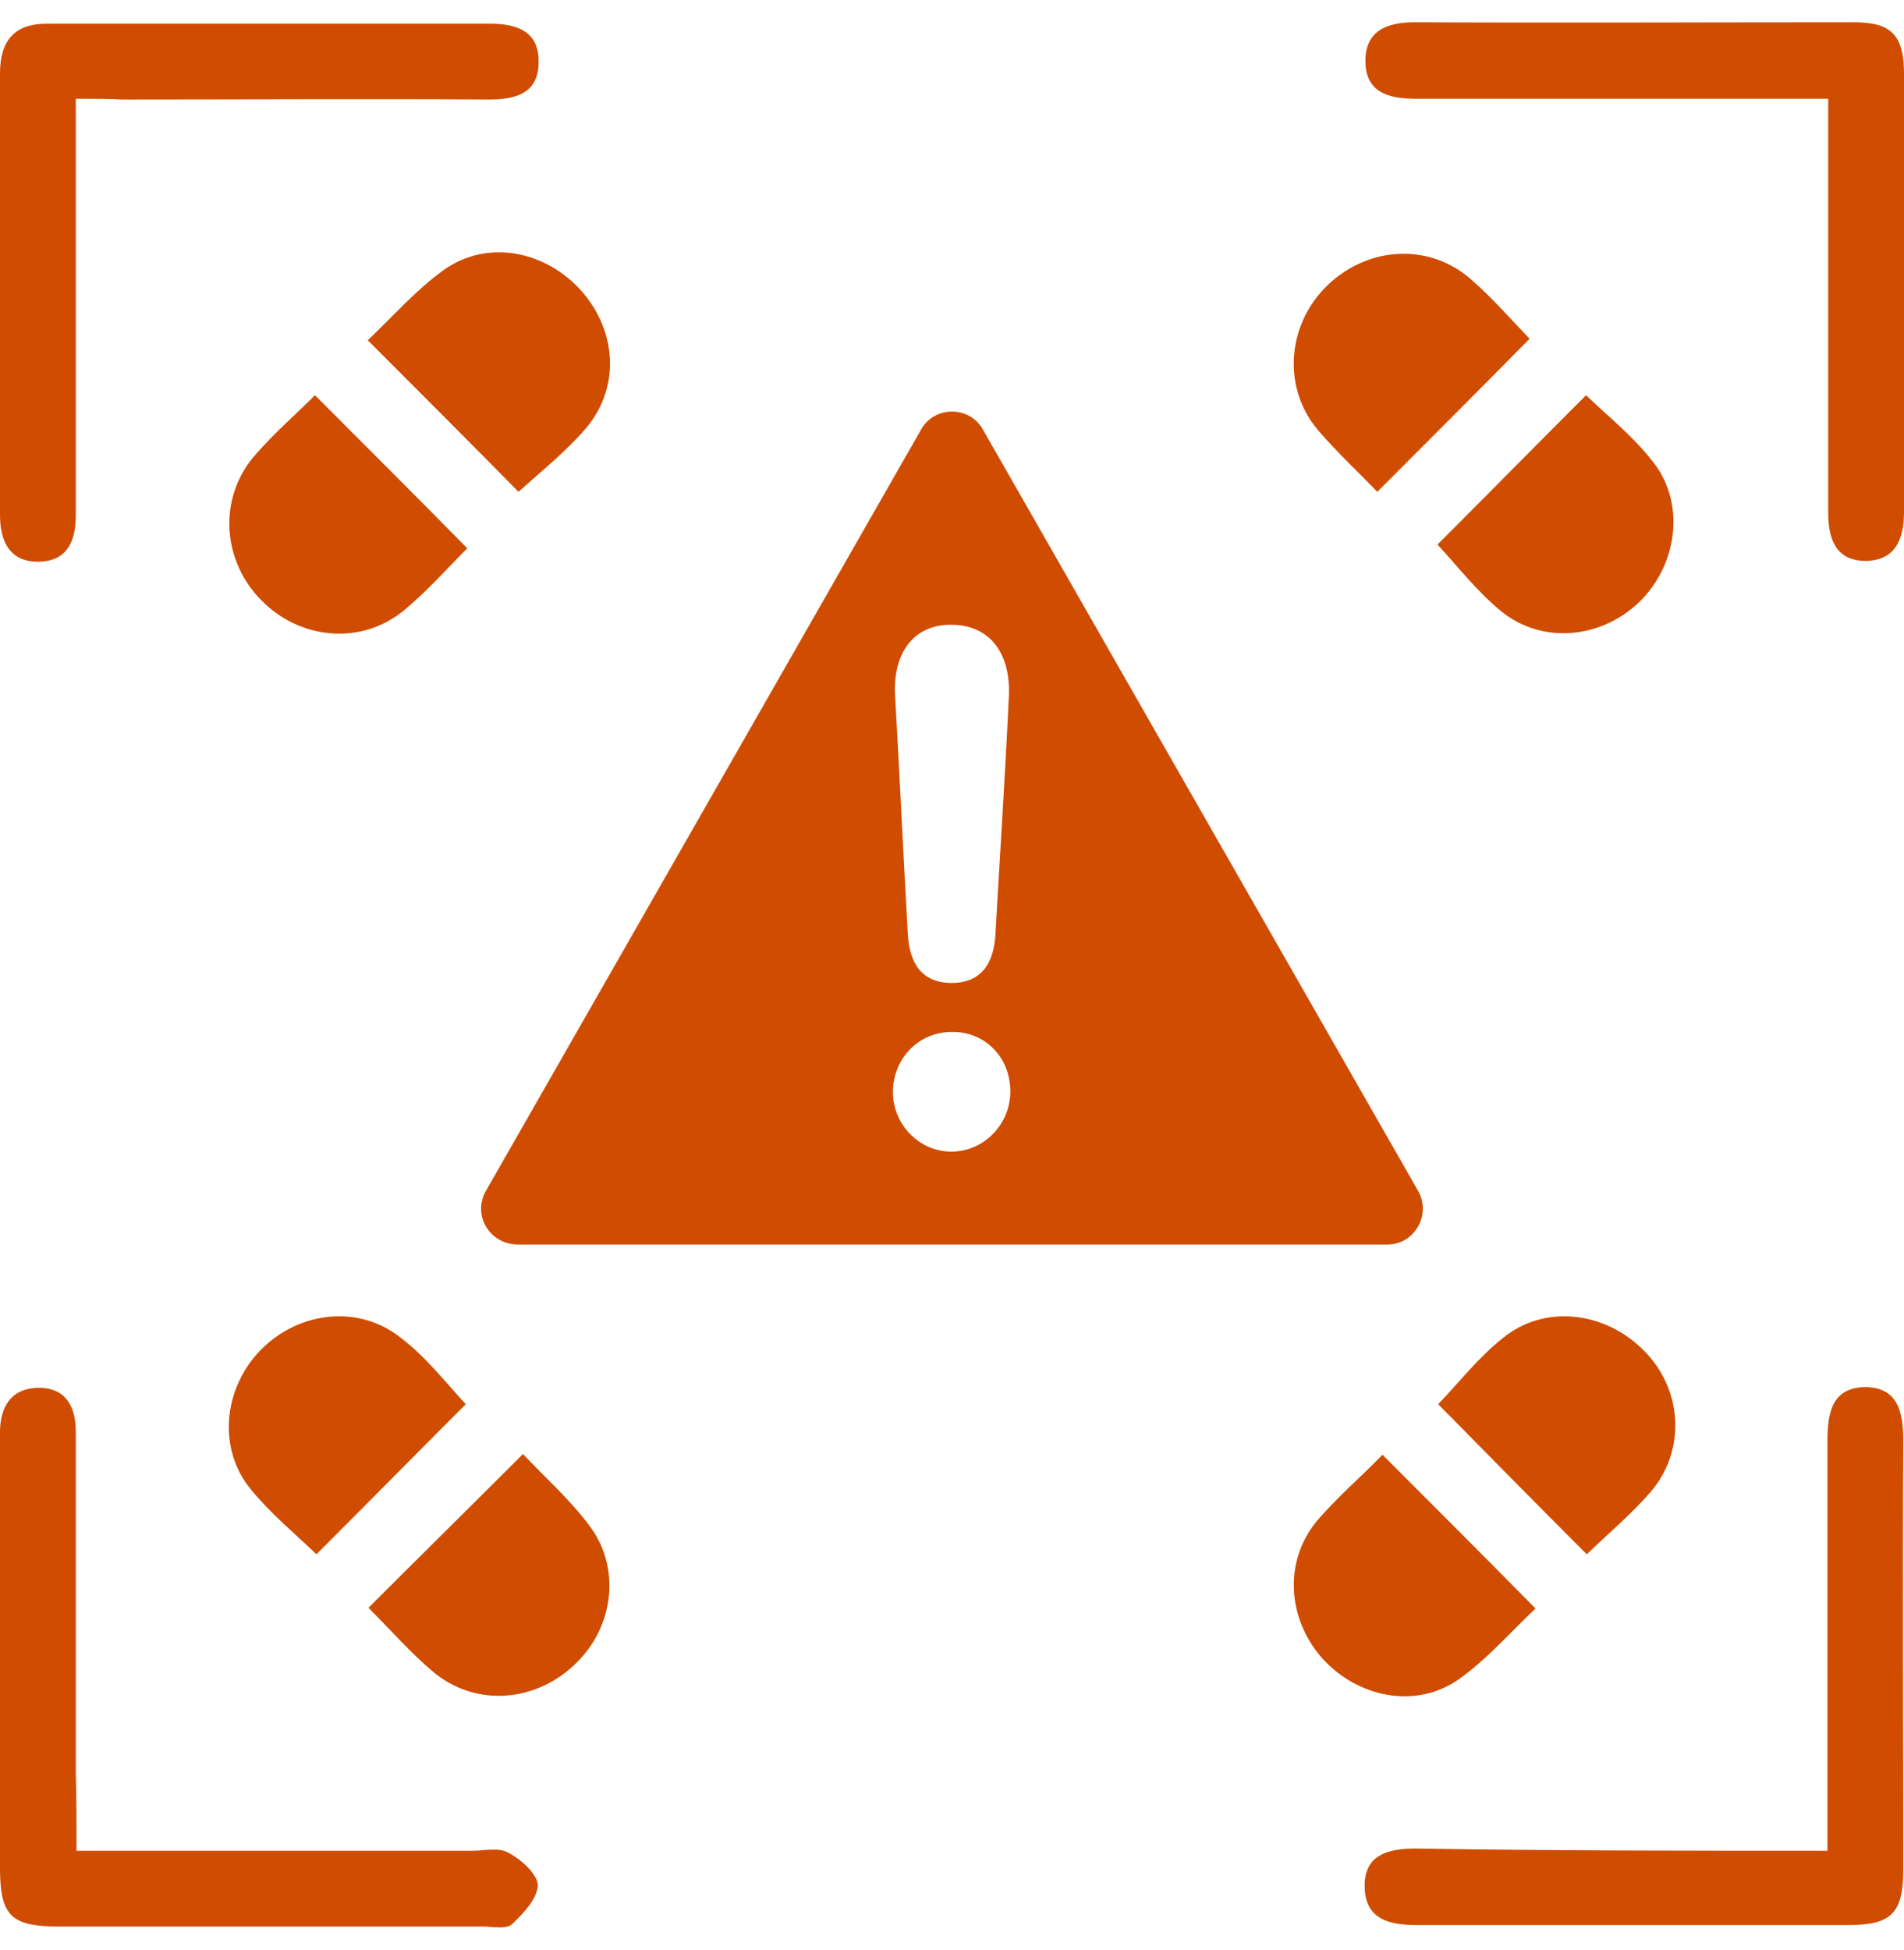 <svg width="84" height="86" viewBox="0 0 84 86" fill="none" xmlns="http://www.w3.org/2000/svg">
<g id="Group 174295">
<path id="Vector" d="M21.435 52.535C27.858 41.294 34.184 30.249 40.64 18.942C41.23 17.893 42.77 17.893 43.36 18.942C49.784 30.183 56.142 41.294 62.566 52.535C63.156 53.584 62.402 54.895 61.222 54.895H22.811C21.566 54.862 20.845 53.584 21.435 52.535ZM39.493 30.74C39.69 34.214 39.854 37.721 40.05 41.195C40.116 42.408 40.607 43.358 41.984 43.358C43.361 43.358 43.852 42.408 43.918 41.195C44.114 37.721 44.344 34.214 44.508 30.74C44.606 28.807 43.655 27.594 42.05 27.561C40.378 27.496 39.362 28.741 39.493 30.74ZM41.984 45.521C40.542 45.521 39.428 46.669 39.395 48.111C39.362 49.618 40.608 50.864 42.082 50.798C43.492 50.733 44.606 49.52 44.573 48.078C44.54 46.603 43.426 45.489 41.984 45.521Z" fill="#D04C00"/>
<path id="Vector_2" d="M3.343 4.357C3.343 6.979 3.343 9.372 3.343 11.764C3.343 15.435 3.343 19.073 3.343 22.744C3.343 23.891 2.95 24.743 1.737 24.776C0.459 24.808 0 23.923 0 22.711C0 16.221 0 9.732 0 3.243C0 1.768 0.655 1.014 2.163 1.047C8.652 1.047 15.142 1.047 21.663 1.047C22.876 1.047 23.794 1.44 23.761 2.751C23.761 4.095 22.778 4.39 21.598 4.39C16.19 4.357 10.783 4.39 5.375 4.39C4.785 4.357 4.195 4.357 3.343 4.357Z" fill="#D04C00"/>
<path id="Vector_3" d="M80.657 4.357C79.871 4.357 79.281 4.357 78.691 4.357C73.283 4.357 67.875 4.357 62.468 4.357C61.222 4.357 60.206 4.062 60.239 2.62C60.272 1.309 61.255 0.982 62.435 0.982C68.891 1.014 75.315 0.982 81.772 0.982C83.443 0.982 84 1.539 84 3.276C84 9.7 84 16.156 84 22.58C84 23.759 83.64 24.71 82.329 24.743C81.018 24.743 80.657 23.825 80.657 22.612C80.657 16.648 80.657 10.65 80.657 4.357Z" fill="#D04C00"/>
<path id="Vector_4" d="M3.376 81.638C9.406 81.638 15.142 81.638 20.844 81.638C21.401 81.638 22.024 81.474 22.45 81.737C23.007 82.031 23.728 82.687 23.728 83.178C23.695 83.768 23.073 84.424 22.581 84.883C22.319 85.112 21.729 84.981 21.303 84.981C15.076 84.981 8.849 84.981 2.622 84.981C0.492 84.981 0 84.522 0 82.392C0 76.165 0 69.938 0 63.744C0 63.514 0 63.318 0 63.088C0.033 62.007 0.524 61.253 1.639 61.22C2.851 61.187 3.343 61.974 3.343 63.154C3.343 68.168 3.343 73.182 3.343 78.23C3.376 79.278 3.376 80.327 3.376 81.638Z" fill="#D04C00"/>
<path id="Vector_5" d="M80.623 81.638C80.623 80.852 80.623 80.262 80.623 79.672C80.623 74.33 80.623 68.987 80.623 63.612C80.623 62.367 80.787 61.187 82.327 61.187C83.737 61.22 83.966 62.302 83.966 63.514C83.933 69.84 83.966 76.165 83.966 82.49C83.966 84.391 83.442 84.916 81.541 84.916C75.215 84.916 68.89 84.916 62.532 84.916C61.319 84.916 60.238 84.686 60.205 83.244C60.172 81.802 61.254 81.54 62.466 81.54C68.464 81.638 74.396 81.638 80.623 81.638Z" fill="#D04C00"/>
<path id="Vector_6" d="M13.896 17.434C16.158 19.695 18.321 21.858 20.615 24.186C19.763 25.038 18.845 26.086 17.764 26.971C15.83 28.512 13.077 28.184 11.406 26.349C9.767 24.579 9.669 21.891 11.242 20.089C12.094 19.105 13.077 18.253 13.896 17.434Z" fill="#D04C00"/>
<path id="Vector_7" d="M70.005 68.561C67.776 66.333 65.613 64.137 63.45 61.941C64.335 61.023 65.22 59.876 66.302 59.024C68.137 57.517 70.824 57.844 72.529 59.581C74.233 61.285 74.397 63.973 72.824 65.808C71.972 66.792 70.955 67.644 70.005 68.561Z" fill="#D04C00"/>
<path id="Vector_8" d="M63.418 24.022C65.581 21.858 67.744 19.663 69.973 17.434C70.89 18.319 72.005 19.204 72.857 20.285C74.332 22.055 74.07 24.71 72.463 26.414C70.792 28.151 68.105 28.479 66.237 26.971C65.155 26.086 64.303 24.972 63.418 24.022Z" fill="#D04C00"/>
<path id="Vector_9" d="M20.549 61.941C18.386 64.104 16.223 66.3 13.961 68.561C13.044 67.677 11.962 66.792 11.077 65.71C9.602 63.94 9.832 61.285 11.471 59.581C13.142 57.844 15.83 57.517 17.698 59.024C18.812 59.876 19.697 61.023 20.549 61.941Z" fill="#D04C00"/>
<path id="Vector_10" d="M22.877 21.695C20.714 19.499 18.551 17.336 16.224 15.009C17.305 13.993 18.354 12.78 19.599 11.895C21.5 10.552 24.056 11.043 25.663 12.846C27.203 14.616 27.367 17.041 25.892 18.843C25.007 19.892 23.925 20.744 22.877 21.695Z" fill="#D04C00"/>
<path id="Vector_11" d="M60.763 21.695C59.976 20.875 59.026 19.991 58.174 19.007C56.568 17.139 56.764 14.386 58.501 12.649C60.271 10.879 62.991 10.683 64.859 12.289C65.843 13.141 66.695 14.124 67.481 14.943C65.318 17.139 63.155 19.302 60.763 21.695Z" fill="#D04C00"/>
<path id="Vector_12" d="M16.256 70.921C18.583 68.594 20.746 66.464 23.073 64.137C24.023 65.153 25.138 66.136 25.99 67.283C27.399 69.118 27.104 71.74 25.4 73.379C23.663 75.083 21.008 75.313 19.14 73.772C18.124 72.92 17.239 71.904 16.256 70.921Z" fill="#D04C00"/>
<path id="Vector_13" d="M60.992 64.17C63.286 66.464 65.45 68.627 67.744 70.954C66.662 71.97 65.613 73.183 64.368 74.068C62.467 75.411 59.878 74.887 58.305 73.117C56.797 71.38 56.633 68.889 58.075 67.12C58.96 66.071 60.009 65.186 60.992 64.17Z" fill="#D04C00"/>
</g>
</svg>
